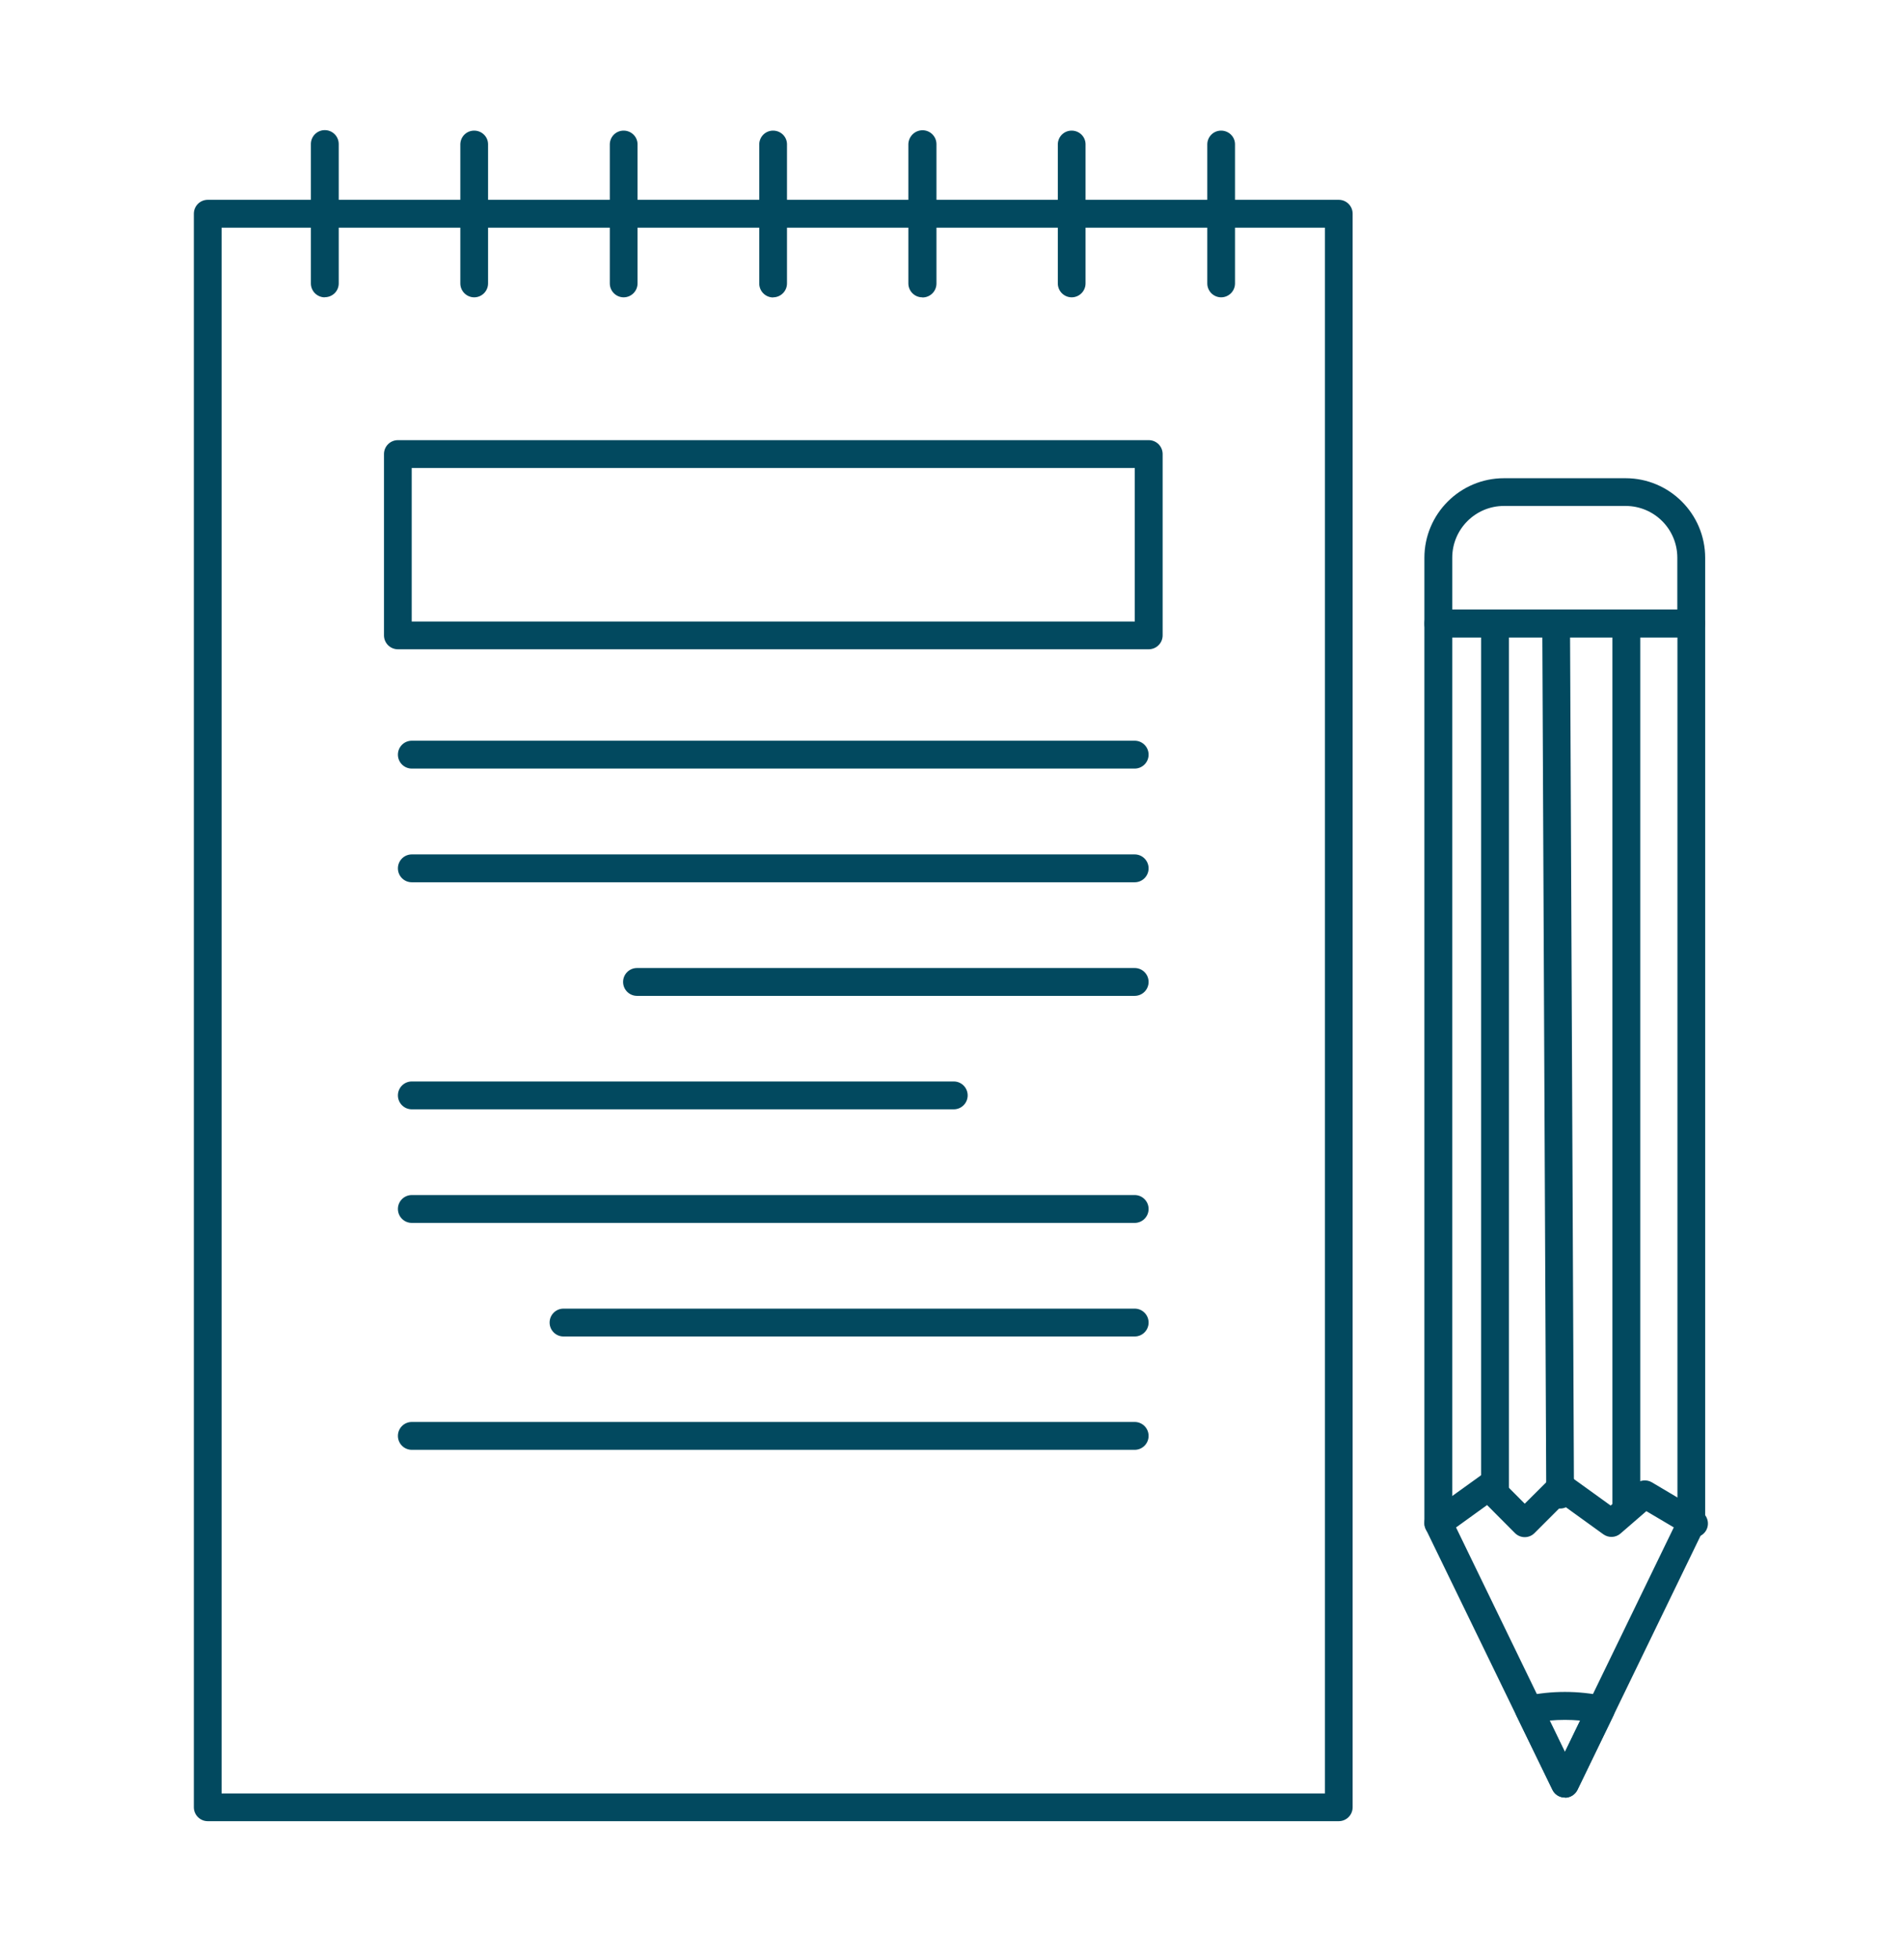 <svg xmlns="http://www.w3.org/2000/svg" id="Livello_1" viewBox="0 0 153.12 157.49"><defs><style>.cls-1{fill:#02495f;}.cls-2{fill:#fff;}</style></defs><rect class="cls-2" width="153.12" height="157.49"></rect><g id="Raggruppa_30"><path id="Tracciato_167" class="cls-1" d="m107.66,146.39H16.71c-.62,0-1.12-.5-1.12-1.12q0-.41,0,0V17.18c0-.62.5-1.12,1.12-1.12h90.95c.62,0,1.12.5,1.12,1.12v128.09c0,.62-.5,1.12-1.12,1.12h0m-89.83-2.23h88.72V18.3H17.82v125.85h0Z"></path><path id="Tracciato_168" class="cls-1" d="m125.84,144.49c-.43,0-.82-.25-1-.63l-10.18-20.95c-.07-.15-.11-.32-.11-.49V50.12c0-.62.5-1.12,1.12-1.12h20.34c.62,0,1.12.5,1.12,1.12v72.3c0,.17-.04.34-.11.49l-10.16,20.95c-.19.39-.58.63-1,.63m-9.06-22.32l9.05,18.65,9.05-18.65V51.23h-18.11v70.93h0Z"></path><path id="Tracciato_169" class="cls-1" d="m125.85,144.49c-.43,0-.82-.24-1-.63l-2.9-5.96c-.27-.56-.04-1.22.52-1.49.08-.04.16-.07.24-.08,2.07-.44,4.21-.44,6.28,0,.6.14.98.73.84,1.34-.02.08-.05.16-.08.24l-2.89,5.97c-.19.38-.58.63-1,.63m-1.24-6.21l1.23,2.54,1.23-2.54c-.82-.07-1.64-.07-2.46,0"></path><path id="Tracciato_170" class="cls-1" d="m136.25,123.57c-.2,0-.4-.05-.57-.16l-3.28-1.94-2.08,1.8c-.39.34-.96.36-1.38.06l-3.27-2.36-2.26,2.26c-.21.21-.49.33-.79.33h0c-.3,0-.58-.12-.79-.33l-2.24-2.25-3.27,2.36c-.5.36-1.2.25-1.56-.25s-.25-1.2.25-1.56h0l4.05-2.91c.45-.32,1.06-.27,1.44.12l2.12,2.13,2.14-2.13c.39-.39,1-.44,1.44-.12l3.33,2.4,2.01-1.75c.36-.31.89-.36,1.3-.12l3.96,2.35c.53.31.71,1,.4,1.53-.2.34-.57.55-.96.55"></path><path id="Tracciato_171" class="cls-1" d="m120.23,120.93c-.62,0-1.12-.5-1.12-1.12V50.12c0-.62.5-1.12,1.12-1.12s1.12.5,1.12,1.12v69.69c0,.62-.5,1.12-1.12,1.12"></path><path id="Tracciato_172" class="cls-1" d="m125.47,121.26c-.62,0-1.11-.5-1.12-1.11l-.32-70.03c0-.62.5-1.12,1.11-1.12h0c.62,0,1.11.5,1.12,1.11l.32,70.03c0,.62-.5,1.12-1.11,1.12h0Z"></path><path id="Tracciato_173" class="cls-1" d="m130.79,122.08c-.62,0-1.12-.5-1.12-1.12V50.12c0-.62.5-1.12,1.12-1.12s1.12.5,1.12,1.12v70.85c0,.62-.5,1.12-1.12,1.12"></path><path id="Tracciato_174" class="cls-1" d="m136.01,51.23h-20.34c-.62,0-1.12-.5-1.12-1.11h0v-5.28c0-3.53,2.87-6.4,6.4-6.4h9.78c3.53,0,6.4,2.87,6.4,6.4h0v5.27c0,.62-.5,1.12-1.12,1.12h0m-19.23-2.24h18.11v-4.16c0-2.3-1.86-4.16-4.16-4.16h-9.78c-2.3,0-4.16,1.87-4.16,4.16v4.16h0Z"></path><path id="Tracciato_175" class="cls-1" d="m92.37,52.19H32c-.62,0-1.12-.5-1.12-1.12v-14.57c0-.62.5-1.12,1.12-1.12h60.38c.62,0,1.12.5,1.12,1.12h0v14.57c0,.62-.5,1.12-1.12,1.12m-59.26-2.23h58.14v-12.34h-58.15v12.34h.01Z"></path><path id="Tracciato_176" class="cls-1" d="m91.25,61.78h-58.13c-.62,0-1.12-.5-1.12-1.12s.5-1.12,1.12-1.12h58.13c.62,0,1.12.5,1.12,1.12s-.5,1.12-1.12,1.12h0"></path><path id="Tracciato_177" class="cls-1" d="m91.25,70.92h-58.13c-.62,0-1.12-.5-1.12-1.12s.5-1.12,1.12-1.12h58.13c.62,0,1.12.5,1.12,1.12s-.5,1.12-1.12,1.12"></path><path id="Tracciato_178" class="cls-1" d="m91.25,80.05h-40.02c-.62,0-1.12-.5-1.12-1.12s.5-1.12,1.12-1.12h40.02c.62,0,1.12.5,1.12,1.12s-.5,1.12-1.12,1.12"></path><path id="Tracciato_179" class="cls-1" d="m76.7,89.17h-43.58c-.62,0-1.12-.5-1.12-1.12s.5-1.12,1.12-1.12h43.58c.62,0,1.12.5,1.12,1.12s-.5,1.12-1.12,1.12"></path><path id="Tracciato_180" class="cls-1" d="m91.25,98.3h-58.13c-.62,0-1.12-.5-1.12-1.12s.5-1.12,1.12-1.12h58.13c.62,0,1.12.5,1.12,1.12s-.5,1.12-1.12,1.12"></path><path id="Tracciato_181" class="cls-1" d="m91.25,107.43h-45.93c-.62,0-1.12-.5-1.12-1.12s.5-1.12,1.12-1.12h45.93c.62,0,1.12.5,1.12,1.12s-.5,1.12-1.12,1.12h0"></path><path id="Tracciato_182" class="cls-1" d="m91.25,116.54h-58.13c-.62,0-1.12-.5-1.12-1.12s.5-1.12,1.12-1.12h58.13c.62,0,1.12.5,1.12,1.12s-.5,1.12-1.12,1.12"></path><path id="Tracciato_183" class="cls-1" d="m98.21,23.9c-.62,0-1.12-.5-1.12-1.12v-11.2c.02-.62.53-1.1,1.15-1.08.59.02,1.07.49,1.08,1.08v11.2c0,.62-.5,1.12-1.12,1.12h0m-12.01,0c-.62,0-1.12-.5-1.12-1.12v-11.2c.02-.62.53-1.1,1.15-1.08.59.02,1.07.49,1.08,1.08v11.2c0,.62-.5,1.12-1.12,1.12h0m-12.01,0c-.62,0-1.12-.5-1.12-1.12h0v-11.2c.02-.61.52-1.11,1.14-1.11s1.12.5,1.12,1.12v11.2c0,.62-.5,1.12-1.12,1.12h0m-12.01,0c-.62,0-1.12-.5-1.12-1.12h0v-11.21c.02-.62.53-1.1,1.15-1.08.59.02,1.07.49,1.08,1.08v11.2c0,.62-.5,1.12-1.12,1.12h0m-12.01,0c-.62,0-1.12-.5-1.12-1.12h0v-11.2c.02-.62.53-1.1,1.15-1.08.59.02,1.07.49,1.08,1.08v11.2c0,.62-.5,1.12-1.12,1.12h0m-12.01,0c-.62,0-1.12-.5-1.12-1.12h0v-11.2c.02-.62.53-1.1,1.15-1.08.59.02,1.07.49,1.08,1.08v11.2c0,.62-.5,1.12-1.12,1.12h0m-12.01,0c-.62,0-1.12-.5-1.12-1.12v-11.2c0-.62.5-1.12,1.12-1.12s1.12.5,1.12,1.12v11.2c0,.62-.5,1.11-1.12,1.11"></path></g></svg>